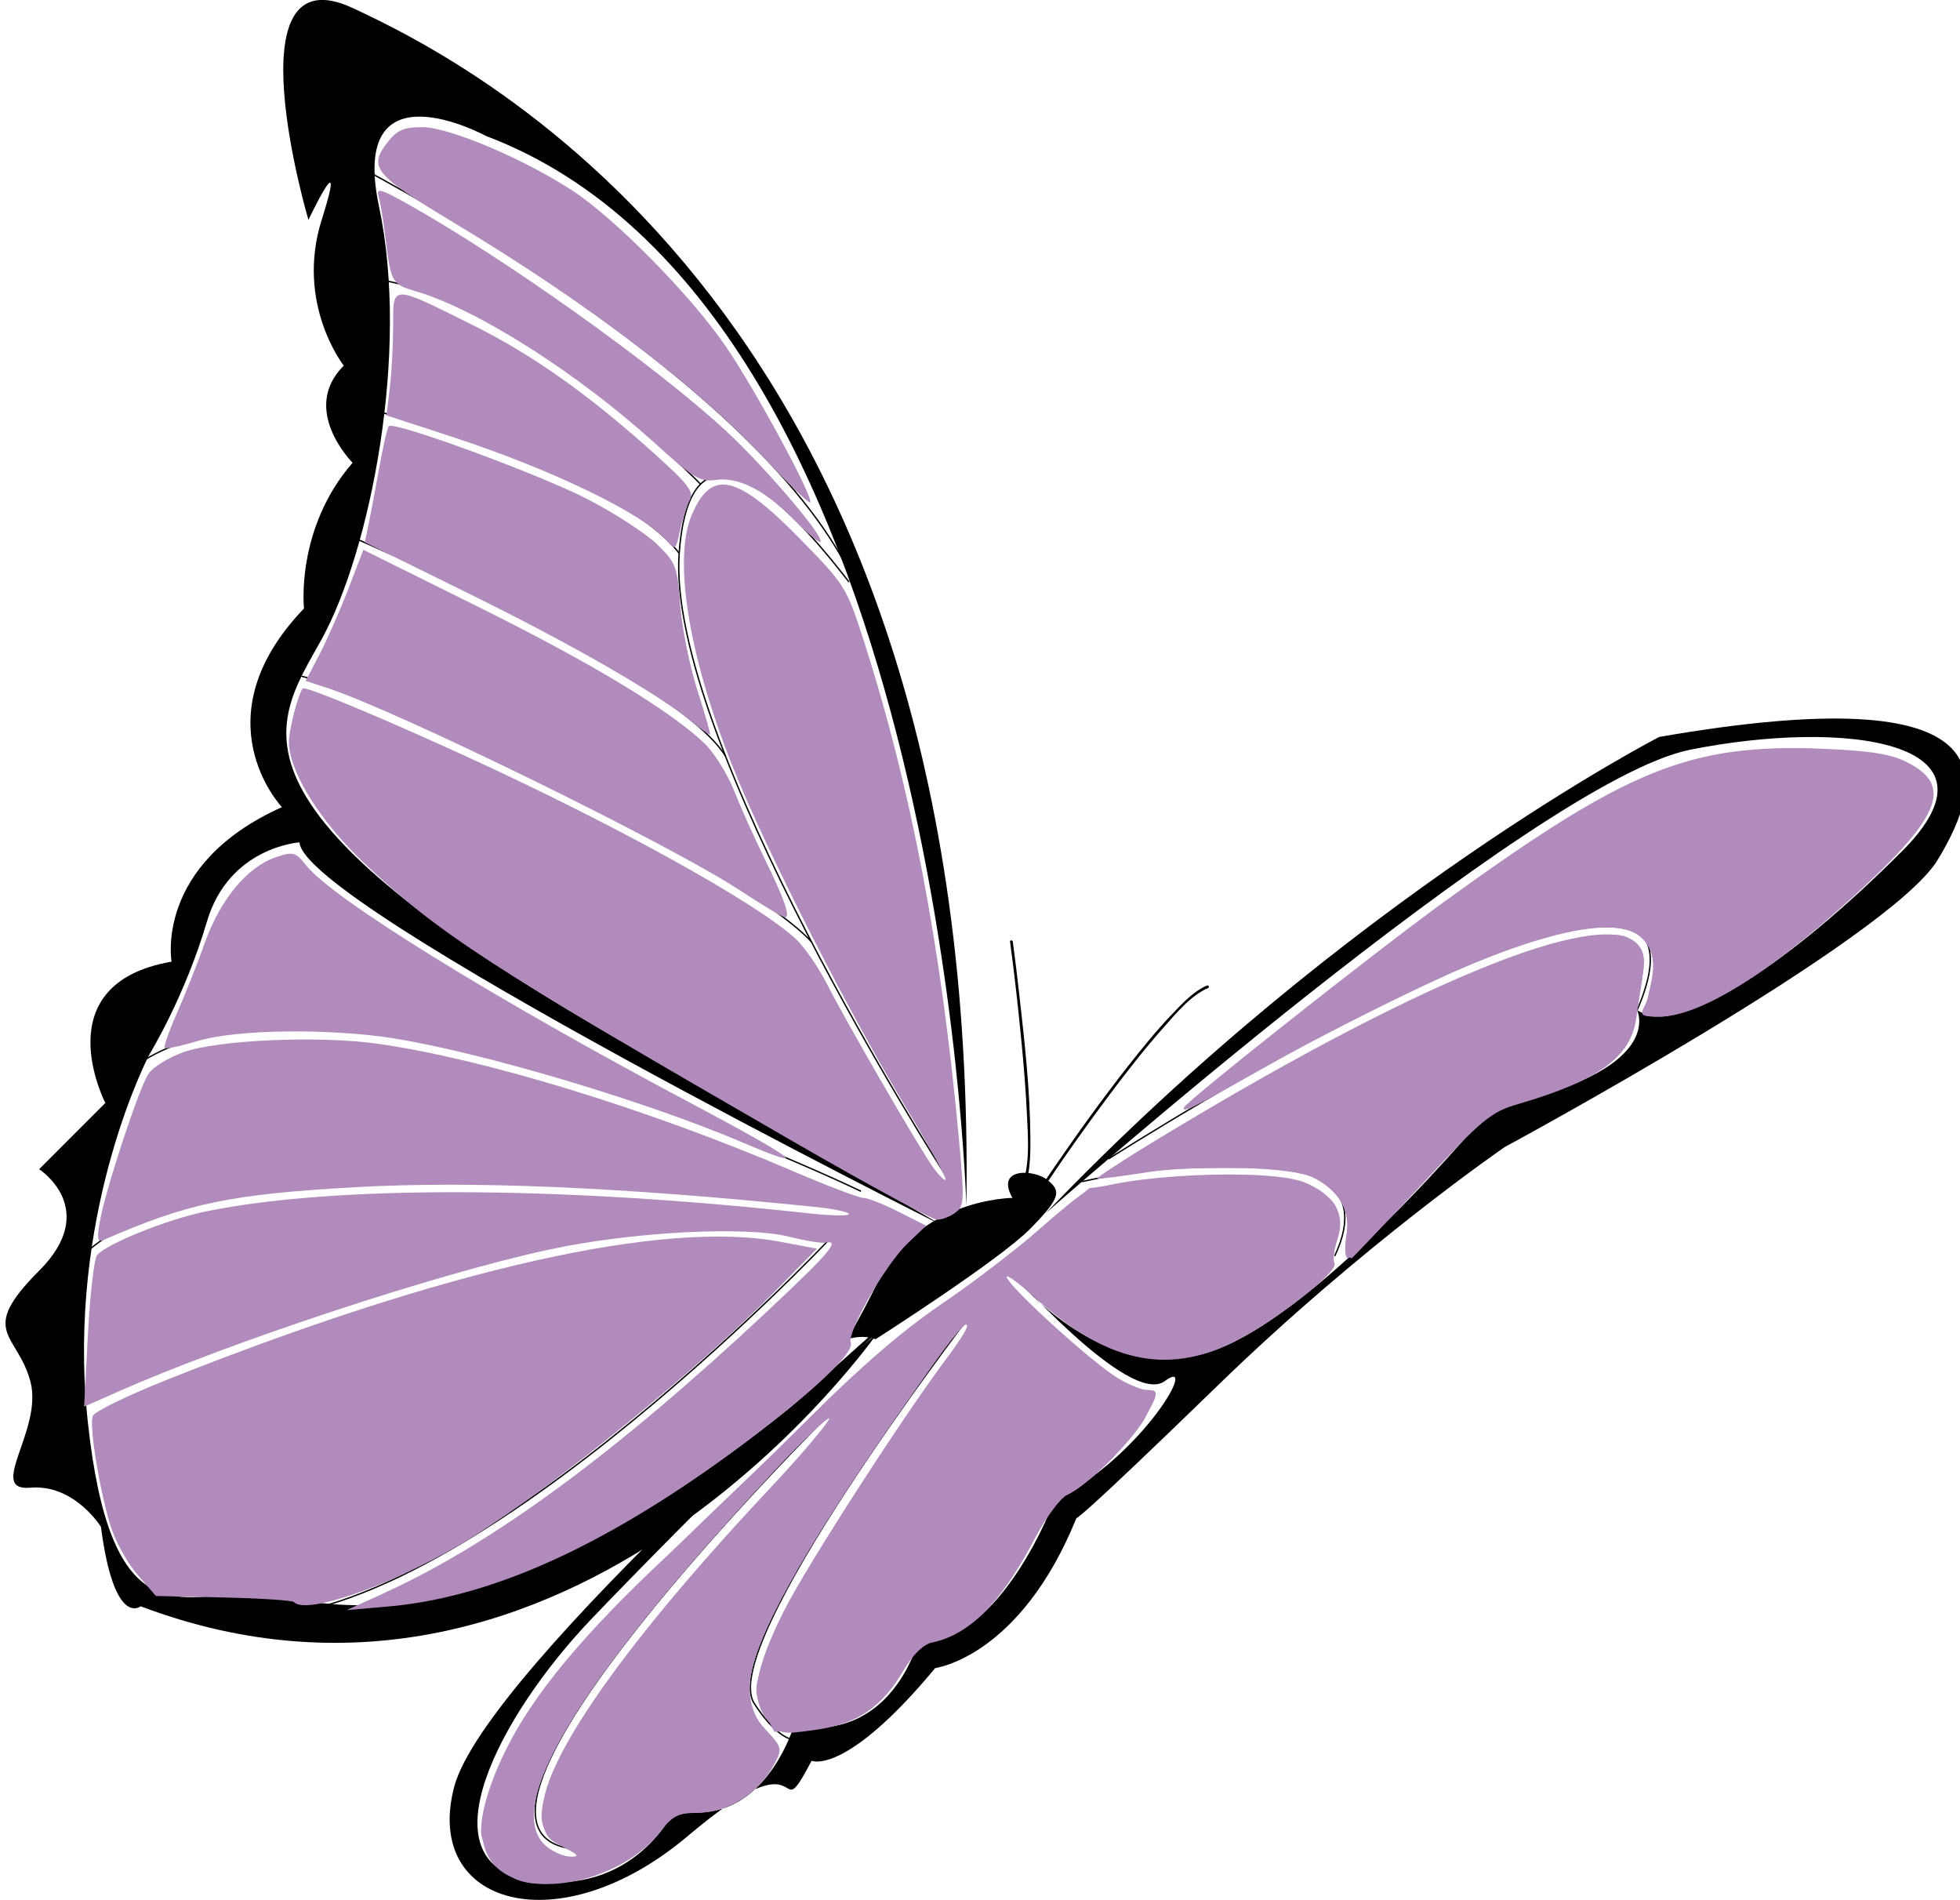 <?xml version="1.0" encoding="UTF-8" standalone="no"?>
<svg
    xmlns:inkscape="http://www.inkscape.org/namespaces/inkscape"
    xmlns:rdf="http://www.w3.org/1999/02/22-rdf-syntax-ns#"
    xmlns="http://www.w3.org/2000/svg"
    xmlns:xlink="http://www.w3.org/1999/xlink"
    xmlns:cc="http://creativecommons.org/ns#"
    xmlns:dc="http://purl.org/dc/elements/1.1/"
    xmlns:sodipodi="http://sodipodi.sourceforge.net/DTD/sodipodi-0.dtd"
    xmlns:svg="http://www.w3.org/2000/svg"
    xmlns:ns1="http://sozi.baierouge.fr"
    id="Calque_1"
    enable-background="new 0 0 357.003 345.997"
    sodipodi:docname="papillon violet.svg"
    xml:space="preserve"
    viewBox="0 0 357.003 345.997"
    version="1.1"
    y="0px"
    x="0px"
    inkscape:version="0.48.1 "
  >
<sodipodi:namedview
      id="namedview45"
      fit-margin-left="0"
      inkscape:zoom="1"
      borderopacity="1"
      inkscape:current-layer="Calque_1"
      inkscape:cx="35.218617"
      inkscape:cy="84.85222"
      inkscape:window-maximized="1"
      showgrid="false"
      fit-margin-right="0"
      bordercolor="#666666"
      inkscape:window-x="-8"
      inkscape:window-y="-8"
      objecttolerance="10"
      fit-margin-bottom="0"
      inkscape:window-width="1280"
      inkscape:pageopacity="0"
      inkscape:pageshadow="2"
      guidetolerance="10"
      pagecolor="#ffffff"
      gridtolerance="10"
      inkscape:window-height="972"
      fit-margin-top="0"
    >
	</sodipodi:namedview
  >
<g
    >
	<g
        id="g3086"
      >
		<path
          id="path5"
          d="m159.89 242.67s-55.479 79.6-134.27 49.85c0 0-4.824 4.021-7.236-14.473 0 0-4.824-7.813-12.863-7.123-8.041 0.691 2.411-10.564 0-19.41-2.412-8.844-9.647-8.844 1.607-20.102 11.256-11.256 0-18.492 0-18.492l12.061-12.062s-11.256-21.709 12.063-25.729c0 0-3.216-17.688 20.101-28.142 0 0-15.276-16.08 4.021-36.182 0 0-1.607-14.473 8.846-26.533 0 0-9.648-9.648-1.607-17.688 0 0-8.845-11.257-4.021-26.533s-2.412 0-2.412 0-14.48-49.056 8.033-38.604c22.514 10.453 114.22 56.635 111.81 218.24 0 0-4.521-163.57-87.512-194.93 0 0-25.102-13.669-19.473 12.864 5.628 26.533-1.608 62.715-10.453 78.796-8.844 16.08-22.515 31.357 67.539 80.402l45.83 26.52s-116.95-58.534-117.39-69.937c0 0-12.864 0.801-16.886 14.471-4.021 13.671-10.452 24.123-10.452 24.123s-14.232 26.99-11.602 62.86c0.094 1.287 0.21 2.588 0.35 3.897 4.021 37.789 16.081 32.16 28.142 31.357 12.059-0.81 41.809 19.29 115.78-47.45z"
          inkscape:connector-curvature="0"
      />
		<path
          id="path7"
          d="m190.45 220.96s89.248-78.797 117.39-84.425c28.143-5.628 58.695-1.608 38.594 18.493-20.102 20.102-40.201 33.77-48.242 28.945 0 0 5.681 11.256-26.508 17.688 0 0-32.99 40.203-53.092 45.026-20.103 4.822-35.377-16.082-35.377-16.082s22.513 25.729 28.945 20.904-4.021 13.668-20.103 21.709c0 0-9.647 26.183-24.926 25.954 0 0-4.824 18.27-22.514 15.051 0 0-4.311 14.773-16.158 15.773-1.693 0.145-3.54 0.006-5.552-0.496 0 0-7.234 16.08-26.531 12.863-19.298-3.215-5.584-29.748 11.257-47.438 16.841-17.688 56.281-56.428 56.281-56.428s-75.578 65.271-81.207 86.98 19.315 28.576 42.612 8.846 15.276 0 22.515-13.67c0 0 6.141 2.83 22.514-16.885 0 0 15.43-1.939 25.729-27.337 0 0-0.755 1.599 25.729-24.121 26.481-25.722 52.263-43.418 52.263-43.418s70.045-37.791 78.843-52.264c8.799-14.473 13.623-33.59-50.7-22.423 0 0.02-56.29 28.87-111.76 86.76z"
          inkscape:connector-curvature="0"
      />
		<path
          id="path9"
          d="m184.42 218.15s-17.104 0.068-24.522 15.277c-7.421 15.207-6.433 8.441-0.401 10.451 0 0 22.539-14.402 28.142-20.101 5.604-5.698 5.628-6.836 3.216-8.846-2.42-2.01-9.66-2.41-6.44 3.22z"
          inkscape:connector-curvature="0"
      />
		<path
          id="path11"
          d="m171.95 213.58s-50.653-79.048-48.241-112.82c2.412-33.769 28.976 2.906 30.937 5.226"
          inkscape:connector-curvature="0"
          stroke="#000000"
          stroke-width=".25"
          fill="none"
      />
		<path
          id="path13"
          d="m127.63 88.192s-32.063-32.859-58.595-37.281"
          inkscape:connector-curvature="0"
          stroke="#000000"
          stroke-width=".25"
          fill="none"
      />
		<path
          id="path15"
          d="m66.222 30.81s76.199 39.816 90.602 78.1"
          inkscape:connector-curvature="0"
          stroke="#000000"
          stroke-width=".25"
          fill="none"
      />
		<path
          id="path17"
          d="m66.222 74.228s46.232 11.658 57.488 26.533"
          inkscape:connector-curvature="0"
          stroke="#000000"
          stroke-width=".25"
          fill="none"
      />
		<path
          id="path19"
          d="m62.604 97.143s60.273 25.6 69.534 40.539"
          inkscape:connector-curvature="0"
          stroke="#000000"
          stroke-width=".25"
          fill="none"
      />
		<path
          id="path21"
          d="m54.901 123.21c0.545-1.075 78.373 32.586 92.89 48.286"
          inkscape:connector-curvature="0"
          stroke="#000000"
          stroke-width=".25"
          fill="none"
      />
		<path
          id="path23"
          d="m156.82 216.94s-100.65-48.645-133.61-21.709"
          inkscape:connector-curvature="0"
          stroke="#000000"
          stroke-width=".25"
          fill="none"
      />
		<path
          id="path25"
          d="m154.64 220.16s-137.87-18.604-143.5 16.08"
          inkscape:connector-curvature="0"
          stroke="#000000"
          stroke-width=".25"
          fill="none"
      />
		<path
          id="path27"
          d="m151.05 225.71s-70.354 74.453-109.75 68.422"
          inkscape:connector-curvature="0"
          stroke="#000000"
          stroke-width=".25"
          fill="none"
      />
		<path
          id="path29"
          d="m11.145 257.55s98.008-44.781 136.65-31.84"
          inkscape:connector-curvature="0"
          stroke="#000000"
          stroke-width=".25"
          fill="none"
      />
		<path
          id="path31"
          d="m201.92 211.04s116.76-74.497 96.261-27.059"
          inkscape:connector-curvature="0"
          stroke="#000000"
          stroke-width=".25"
          fill="none"
      />
		<path
          id="path33"
          d="m197.1 215.18s58.873-13.658 46.01 13.553"
          inkscape:connector-curvature="0"
          stroke="#000000"
          stroke-width=".25"
          fill="none"
      />
		<path
          id="path35"
          d="m151.05 257.55s-77.188 76.383-46.231 79.197"
          inkscape:connector-curvature="0"
          stroke="#000000"
          stroke-width=".25"
          fill="none"
      />
		<path
          id="path37"
          d="m176.02 240.46s-45.476 59.305-38.642 69.758c6.834 10.451 10.41 5.627 10.41 5.627"
          inkscape:connector-curvature="0"
          stroke="#000000"
          stroke-width=".25"
          fill="none"
      />
		<g
          id="g39"
          transform="translate(-240.94 -48.495)"
        >
			<g
            id="g41"
          >
				<path
              id="path43"
              d="m424.92 219.99c0.793 5.918 1.457 11.856 2.036 17.799 0.456 4.679 0.843 9.365 1.054 14.063 0.153 3.462 0.438 7.224-0.35 10.632-0.029 0.137 0.041 0.264 0.176 0.307 1.191 0.381 2.385 0.762 3.576 1.141 0.111 0.035 0.223-0.023 0.282-0.113 3.622-5.406 7.413-10.705 11.31-15.916 3.172-4.242 6.439-8.422 9.955-12.387 2.256-2.545 4.857-5.725 8.057-7.107 0.297-0.129 0.041-0.561-0.252-0.434-2.453 1.063-4.457 3.246-6.271 5.137-2.937 3.06-5.607 6.375-8.226 9.707-4.697 5.986-9.137 12.183-13.443 18.451-0.446 0.652-0.893 1.307-1.336 1.963-0.073 0.107-0.146 0.217-0.221 0.326 0.22-0.326-1.42-0.648-1.953-0.82-0.36-0.113-0.721-0.229-1.081-0.344-0.31-0.1-0.062 0.111 0.013-0.248 0.101-0.488 0.152-0.984 0.205-1.479 0.179-1.66 0.179-3.34 0.165-5.006-0.063-8.701-1.049-17.426-2.023-26.064-0.36-3.205-0.744-6.406-1.172-9.604-0.05-0.33-0.55-0.33-0.51-0.01z"
              inkscape:connector-curvature="0"
          />
			</g
        >
		</g
      >
	</g
    >
	<path
        id="path3002"
        d="m144.62 207.97c-56.088-32.359-64.425-37.762-78.124-50.633-8.124-7.632-13.876-16.837-13.876-22.203 0-2.214 1.667-8.676 2.521-9.779 0.376-0.485 14.158 5.246 29.479 12.257 27.573 12.62 53.298 26.855 60.344 33.393 1.563 1.452 4.118 5.147 5.675 8.211 3.461 6.814 16.512 29.375 19.227 33.234 1.085 1.545 2.157 2.625 2.383 2.398 0.225-0.227-3.206-6.438-7.625-13.809-10.091-16.828-24.396-44.874-30.532-59.858-8.461-20.663-11.608-38.991-8.125-47.321 3.558-8.512 8.175-7.531 19.655 4.173 8.313 8.477 8.569 8.885 11.708 18.638 8.579 26.667 14.138 55.803 17.35 90.93 1.007 11.021 0.955 12.06-0.673 13.25-0.972 0.71-2.468 1.282-3.325 1.271-0.86 0-12.59-6.38-26.06-14.15z"
        fill="#B08BBB"
        inkscape:connector-curvature="0"
    />
	<path
        id="path3004"
        d="m134.62 162.05c-12.641-8.302-62.549-32.746-75.225-36.842l-3.724-1.204 2.521-4.823c1.388-2.652 3.751-8.025 5.256-11.939l2.732-7.117 20.969 10.408c20.63 10.24 34.877 18.837 41.158 24.837 1.754 1.676 4.192 5.572 5.417 8.659 1.227 3.086 3.668 8.537 5.429 12.112 3.729 7.569 4.929 11.034 3.781 10.917-0.45-0.05-4.2-2.31-8.32-5.02z"
        fill="#B08BBB"
        inkscape:connector-curvature="0"
    />
	<path
        id="path3006"
        d="m126.12 131.51c-6.349-5.195-21.765-14.069-40.337-23.219l-19.338-9.526 0.647-3.06c0.356-1.683 1.232-6.335 1.947-10.337s1.518-7.495 1.785-7.761c0.951-0.952 27.448 8.782 36.178 13.29 4.895 2.528 10.571 6.206 12.615 8.172 3.484 3.353 3.751 4.043 4.276 11.076 0.309 4.125 1.704 11.081 3.104 15.458 1.397 4.376 2.446 8.048 2.332 8.16-0.12 0.12-1.56-0.9-3.21-2.25z"
        fill="#B08BBB"
        inkscape:connector-curvature="0"
    />
	<path
        id="path3008"
        d="m121.64 98.674c-4.116-4.96-20.855-13.102-39.382-19.154l-11.858-3.875 0.601-5c0.33-2.75 0.604-7.843 0.607-11.317 0.011-7.58-0.475-7.575 14.51-0.124 10.858 5.401 21.043 12.6 32.908 23.261 6.442 5.789 7.438 7.101 6.586 8.689-0.551 1.029-1.347 3.532-1.768 5.561-0.71 3.375-0.89 3.545-2.21 1.959z"
        fill="#B08BBB"
        inkscape:connector-curvature="0"
    />
	<path
        id="path3010"
        d="m144.63 94.652c-5.307-5.406-10.161-7.858-14.343-7.245-2.74 0.402-4.076-0.408-10.939-6.635-14.078-12.773-32.32-24.388-43.498-27.693-4.563-1.35-4.635-1.481-5.729-10.434-0.337-2.75-0.861-5.849-1.166-6.887-0.471-1.603 0.327-1.393 5.307 1.397 17.856 10.007 45.405 29.65 58.067 41.405 7.204 6.689 17.922 19.289 17.104 20.108-0.24 0.24-2.4-1.567-4.8-4.016z"
        fill="#B08BBB"
        inkscape:connector-curvature="0"
    />
	<path
        id="path3012"
        d="m139.7 83.941c-12.604-13.504-32.45-28.6-57.078-43.415-14.522-8.733-15.61-10.068-11.976-14.69 1.7-2.161 2.94-2.688 6.295-2.676 4.884 0.018 18.346 5.703 27.266 11.514 7.843 5.109 21.67 19.152 28.034 28.47 5.396 7.901 16.077 27.665 15.321 28.347-0.24 0.221-3.78-3.176-7.86-7.55z"
        fill="#B08BBB"
        inkscape:connector-curvature="0"
    />
	<path
        id="path3014"
        d="m53.558 291.76c-0.309-0.314-6.098-0.696-12.866-0.846l-12.305-0.273-3.4-3.936c-1.869-2.164-4.079-6.215-4.909-9-2.055-6.89-3.85-18.103-3.179-19.851 0.302-0.784 6.325-3.729 13.385-6.539 50.903-20.267 90.534-29.194 111.78-25.187l6.746 1.271-7.345 7.455c-14.323 14.535-39.885 35.328-55.345 45.018-12.873 8.09-30.129 14.39-32.557 11.9z"
        fill="#B08BBB"
        inkscape:connector-curvature="0"
    />
	<path
        id="path3016"
        d="m70.021 290.08c19.792-9.019 42.292-25.574 69.849-51.396 11.237-10.53 13.266-12.921 10.5-12.378-0.688 0.135-3.682-0.357-6.651-1.092-8.021-1.986-28.664-0.885-43.627 2.33-20.416 4.385-58.113 16.817-78.872 26.014l-5.9 2.613 0.698-13.217c0.384-7.271 1.133-13.74 1.665-14.382 1.705-2.054 12.706-6.483 19.679-7.927 23.317-4.82 64.426-4.7 110.01 0.32 3.986 0.438 7.25 0.496 7.25 0.127 0-0.368-2.813-0.959-6.25-1.311-35.4-3.619-62.551-4.779-83.722-3.578-22.834 1.297-30.446 2.896-45.849 9.633-1.028 0.449-1.168-0.283-0.632-3.307 1.053-5.941 7.209-24.611 8.915-27.037 0.833-1.184 3.657-2.922 6.275-3.863 6.299-2.266 24.739-3.071 35.454-1.553 19.349 2.745 49.23 11.902 75.387 23.102 6.38 2.732 12.25 4.968 13.045 4.968s3.694 1.142 6.445 2.535l5.001 2.532-3.37 3.218c-4.071 3.885-11.106 16.21-10.361 18.151 0.681 1.775-6.963 8.974-19.337 18.207-24.762 18.478-45.766 28.101-65 29.777l-7.5 0.654 6.911-3.12z"
        fill="#B08BBB"
        inkscape:connector-curvature="0"
    />
	<path
        id="path3020"
        d="m135.12 208c-17.518-7.465-47.075-16.277-63.386-18.898-11.511-1.85-28.559-1.652-35.472 0.41-3.222 0.961-6.04 1.564-6.263 1.342-0.224-0.223 0.772-3.063 2.212-6.309 1.439-3.248 3.742-9.055 5.115-12.904 2.817-7.9 7.79-13.848 13.017-15.574 3.061-1.01 3.523-0.882 5.388 1.488 4.813 6.117 34.374 24.384 70.39 43.494 18.96 10.06 22.24 12.6 9 6.95z"
        fill="#B08BBB"
        inkscape:connector-curvature="0"
    />
	<path
        id="path3046"
        d="m93.119 341.82c-6.741-3.08-7.062-10.846-0.956-23.201 4.929-9.975 14.084-21.014 29.032-35.004 7.036-6.584 18.896-18.074 26.357-25.533 9.218-9.215 16.931-15.849 24.065-20.694 5.774-3.923 13.547-9.847 17.271-13.164s7.549-6.438 8.5-6.938c6.448-3.379 33.96-4.668 40.401-1.892 5.354 2.31 7.318 5.731 5.848 10.192-0.639 1.936-0.896 3.949-0.57 4.476 0.882 1.427-11.004 10.692-18.429 14.371-12.183 6.037-23.181 3.593-35.987-7.996-3.487-3.157-5.858-4.837-5.268-3.731 1.383 2.586 15.725 15.549 20.26 18.313 1.91 1.165 4.262 2.12 5.226 2.122 2.188 0.006 2.18 0.242-0.155 4.818-2.069 4.057-10.614 12.555-14.323 14.244-1.295 0.59-3.771 3.877-5.646 7.492-6.257 12.067-12.085 18.016-19.061 19.447-1.539 0.316-3.379 2.115-5.002 4.895-4.006 6.85-8.496 9.918-16.074 10.979-6.29 0.887-6.559 0.832-8.766-1.729-3.237-3.758-2.456-9.098 2.899-19.826 4.113-8.242 22.491-36.692 30.346-46.979 1.954-2.56 3.317-4.885 3.032-5.172-0.647-0.646-1.241 0.129-13.238 17.319-16.507 23.648-25.638 40.17-26.271 47.527-0.394 4.594-0.005 5.762 2.99 8.967 2.777 2.973 2.887 3.373 1.595 5.855-2.935 5.641-8.469 9.164-14.392 9.164-3.331 0-4.361 0.543-6.6 3.479-5.82 7.62-19.37 11.73-27.091 8.2zm9.501-5.43c-3.034-1.516-3.54-2.291-3.8-5.83-0.675-9.211 14.925-31.467 42.593-60.766 5.661-5.995 10.024-11.168 9.697-11.494-0.326-0.327-4.949 4.074-10.271 9.781-35.681 38.252-49.674 61.416-41.231 68.252 1.229 0.994 3.196 1.809 4.373 1.807 1.67 0 1.37-0.38-1.36-1.75z"
        fill="#B08BBB"
        inkscape:connector-curvature="0"
    />
	<path
        id="path3048"
        d="m94.007 342.23c-3.007-1.303-6.388-5.934-6.388-8.748 0-9.355 9.963-25.852 24.674-40.854 19.942-20.336 51.295-49.36 59.931-55.48 4.893-3.466 12.783-9.557 17.537-13.532l8.643-7.229 8.649-1.229c4.757-0.676 13.47-1.063 19.362-0.861 9.367 0.32 11.137 0.668 14.084 2.769 3.348 2.383 3.367 2.442 2.753 8.492-0.696 6.862-1.354 7.646-12.634 15.028-8.082 5.291-11.761 6.563-18.99 6.563-7.201 0-15.121-3.776-23.408-11.166-3.245-2.894-5.385-4.297-4.756-3.121 1.461 2.729 15.149 15.086 19.977 18.032 2.023 1.234 4.466 2.247 5.429 2.25 2.375 0.007 2.219 0.876-1.082 6.061-3.037 4.768-9.889 11.4-13.473 13.045-1.208 0.553-4.09 4.51-6.403 8.793-5.053 9.352-11.073 15.662-16.49 17.285-3.125 0.936-4.686 2.299-7.283 6.357-4.329 6.77-8.957 9.568-16.86 10.203l-6.216 0.498-1.904-3.537c-1.692-3.141-1.764-4.02-0.637-7.867 2.135-7.291 9.631-20.441 22.914-40.195 6.977-10.375 13.3-19.713 14.056-20.75 0.754-1.037 0.979-1.869 0.5-1.849-1.675 0.075-22.824 30.765-30.844 44.755-9.11 15.895-10.604 22.797-6.188 28.586 3.3 4.324 3.302 5.092 0.027 9.383-2.988 3.92-7.717 6.238-12.717 6.238-2.682 0-3.949 0.701-5.912 3.273-5.18 6.79-19.76 11.66-26.353 8.81zm9.133-5.65c-5.84-3.045-5.95-6.371-0.561-17.07 5.764-11.439 17.484-26.432 38.944-49.805 5.524-6.018 9.808-11.18 9.518-11.469-0.29-0.291-4.883 4.141-10.205 9.848-35.681 38.252-49.674 61.416-41.231 68.252 1.229 0.994 3.196 1.807 4.373 1.803 1.83 0 1.71-0.22-0.84-1.55z"
        fill="#B08BBB"
        inkscape:connector-curvature="0"
    />
	<path
        id="path3056"
        d="m245.23 225.16c0.763-4.763-1.09-8.177-5.741-10.582-4.443-2.297-19.412-2.852-30.371-1.123-4.95 0.781-9.133 1.312-9.293 1.178-0.162-0.133 4.112-2.934 9.5-6.223 47.84-29.228 82.084-43.331 88.831-36.583 1.271 1.273 1.529 2.667 1.062 5.75-0.342 2.238-0.89 5.869-1.219 8.068-1.034 6.911-6.992 11.193-21.409 15.391-5.116 1.49-6.442 2.596-17.829 14.859-6.766 7.287-12.721 13.25-13.234 13.25-0.53-0.02-0.66-1.75-0.3-4z"
        fill="#B08BBB"
        inkscape:connector-curvature="0"
    />
	<path
        id="path3058"
        d="m215.62 201.73c0-0.837 34.827-28.376 47.5-37.561 33.264-24.107 44.575-28.71 68.387-27.826 8.54 0.317 12.631 0.92 15.457 2.277 8.492 4.077 6.901 9.344-6.688 22.137-16.586 15.613-30.293 24.392-38.084 24.392-3.143 0-3.52-0.24-2.748-1.75 3.302-6.459 1.924-12.673-3.117-14.065-9.464-2.613-33.756 6.735-67.949 26.148-11.39 6.45-12.76 7.12-12.76 6.24z"
        fill="#B08BBB"
        inkscape:connector-curvature="0"
    />
	<path
        id="path3060"
        d="m245.36 228.56c-0.323-0.323-0.342-2.115-0.038-3.98 0.675-4.158-1.425-7.707-5.966-10.086-3.694-1.936-19.272-2.438-31.239-1.006-5.179 0.619-6.718 0.545-5.912-0.287 2.629-2.721 34.406-20.873 49.912-28.51 18.912-9.318 30.268-13.526 38.5-14.27 4.674-0.422 5.78-0.185 7.371 1.578 1.709 1.897 1.768 2.657 0.676 8.863-0.656 3.733-1.722 7.864-2.365 9.181-1.677 3.424-7.951 7.086-17.201 10.043l-8.02 2.564-12.331 13.25c-6.782 7.287-12.438 13.25-12.563 13.25-0.13 0.01-0.5-0.25-0.83-0.57z"
        fill="#B08BBB"
        inkscape:connector-curvature="0"
    />
	<path
        id="path3062"
        d="m216.65 200.8c3.875-3.55 24.027-19.521 37.466-29.695 38.996-29.521 53.961-36.117 78.604-34.641 15.805 0.946 21.289 4.458 18.251 11.685-1.743 4.145-14.54 16.759-25.353 24.99-8.859 6.744-19.043 12-23.252 12.001-3.087 0-3.064 0.073-1.731-5.701 2.561-11.093-5.472-13.452-24.462-7.183-8.202 2.708-31.238 13.874-47.922 23.231-11.96 6.72-14.29 7.78-11.61 5.32z"
        fill="#B08BBB"
        inkscape:connector-curvature="0"
    />
	<path
        id="path3064"
        d="m245.62 224.42c0-4.549-1.95-7.65-6.312-10.035-2.624-1.436-5.672-1.732-17.188-1.678-7.7 0.037-15.351 0.381-17 0.763l-3 0.696 3-2.502c8.254-6.879 57.908-32.932 71.5-37.512 8.772-2.957 16.523-4.144 19.551-2.993 2.078 0.79 2.445 1.579 2.425 5.206-0.036 6.438-1.836 12.996-4.286 15.621-2.802 3-6.352 4.823-15.678 8.053-7.189 2.49-7.984 3.096-18.512 14.102-6.051 6.324-11.787 12.088-12.75 12.807-1.59 1.19-1.75 0.96-1.75-2.53z"
        fill="#B08BBB"
        inkscape:connector-curvature="0"
    />
	<path
        id="path3066"
        d="m218.62 199.74c0-1.488 45.429-36.263 59.975-45.909 21.938-14.547 38.125-19.245 57.811-16.777 17.894 2.244 19.489 6.84 6.902 19.866-13.139 13.598-29.917 25.486-38.982 27.623-4.008 0.945-4.585 0.177-3.543-4.709 1.908-8.95-2.413-12.292-13.622-10.533-10.275 1.611-30.347 10.447-58.439 25.729-9.47 5.15-10.11 5.45-10.11 4.71z"
        fill="#B08BBB"
        inkscape:connector-curvature="0"
    />
	<path
        id="path3086"
        fill-opacity=".471"
        d="m0 0"
        fill="#FF00FF"
        inkscape:connector-curvature="0"
    />
	<path
        id="path3160"
        fill-opacity=".471"
        d="m0 0"
        fill="#FF00FF"
        inkscape:connector-curvature="0"
    />
</g
  >
</svg
>
